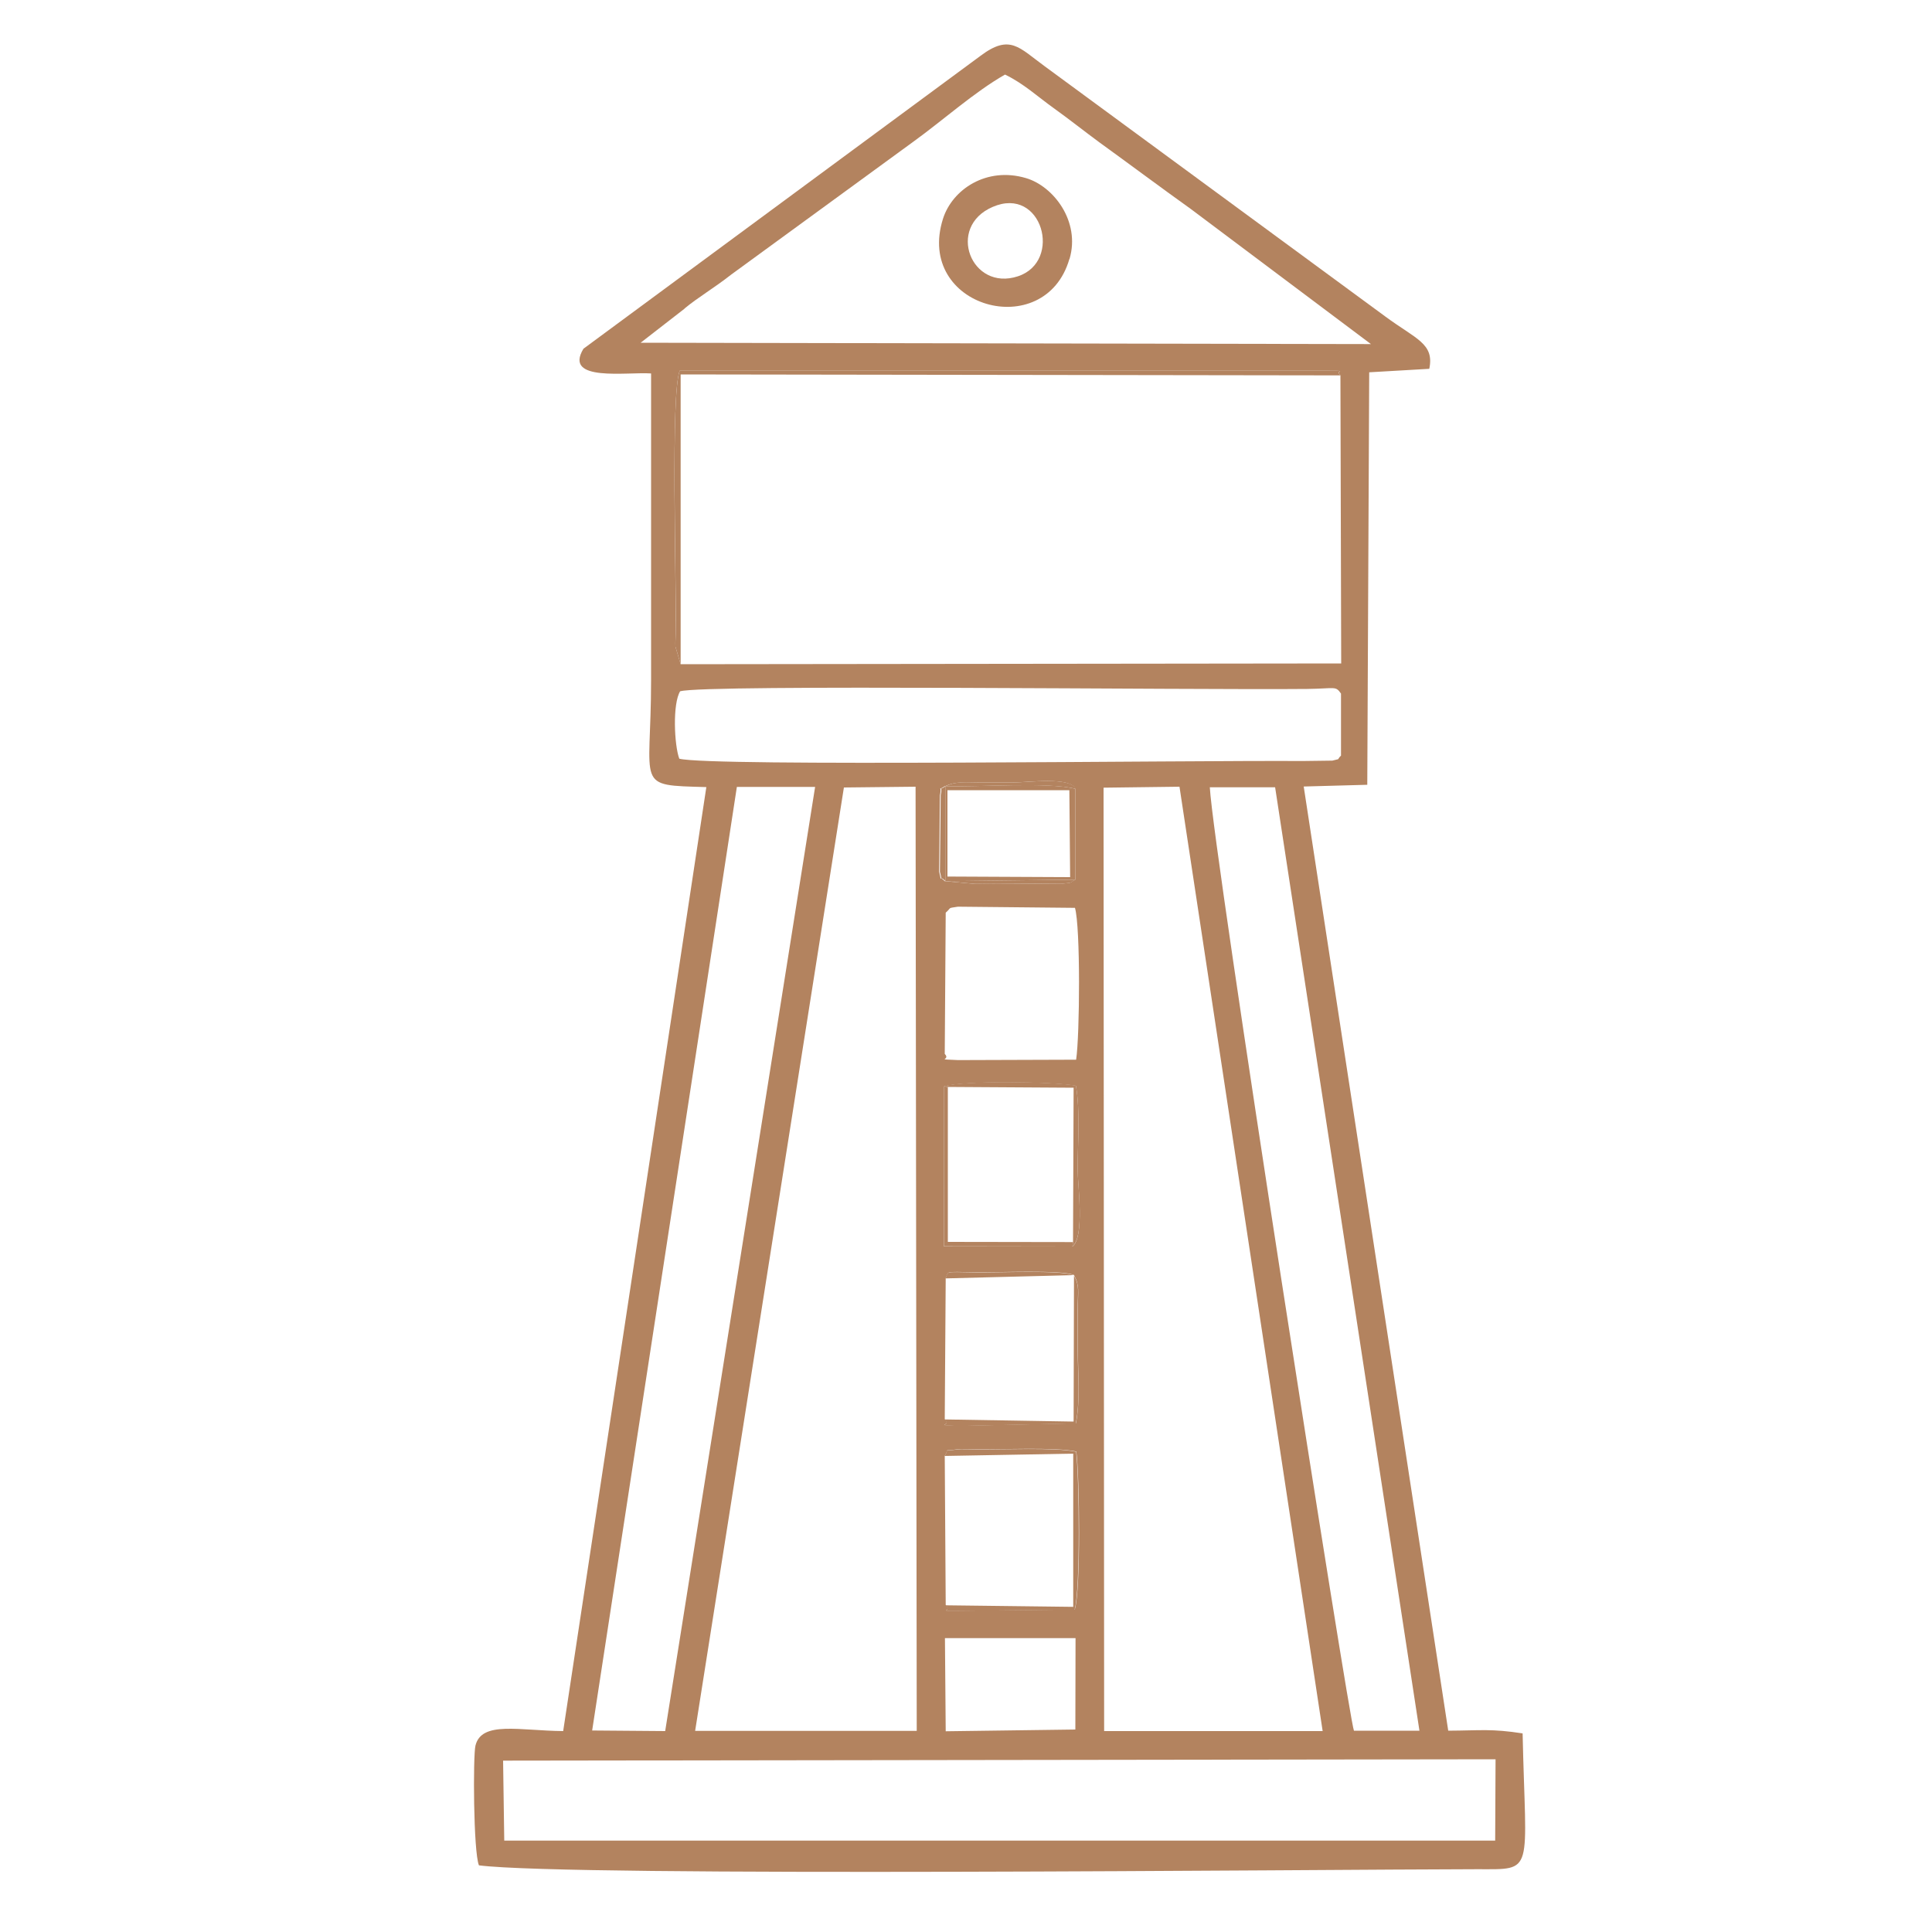 <?xml version="1.0" encoding="UTF-8"?>
<svg id="Layer_1" data-name="Layer 1" xmlns="http://www.w3.org/2000/svg" viewBox="0 0 100 100">
  <defs>
    <style>
      .cls-1 {
        fill: #b3835f;
        fill-rule: evenodd;
      }
    </style>
  </defs>
  <path class="cls-1" d="M33.7,19.32v15.88c0,5.6-.89,5.43,2.86,5.54l-7.41,48.86c-2.27-.02-4.22-.54-4.54.75-.13.51-.11,5.51.18,6.2,4.74.61,43.66.21,51.67.2,3.01,0,2.51.3,2.35-7.03-1.62-.25-2.14-.15-3.85-.14l-7.48-48.87,3.29-.09.1-21.35,3.11-.18c.27-1.31-.68-1.53-2.28-2.71L54.06,3.42c-1.31-.95-1.78-1.68-3.31-.53l-20.55,15.16c-1.06,1.74,2.26,1.19,3.5,1.28M35.43,15.97c.71-.59,1.53-1.06,2.42-1.76l9.43-6.88c1.51-1.09,3.17-2.58,4.74-3.47.96.46,1.71,1.16,2.51,1.73.85.61,1.6,1.21,2.39,1.79,1.66,1.2,3.07,2.26,4.72,3.44l9.32,6.99-37.8-.07,2.28-1.77ZM69.38,19.43l.04,14.91-34.19.04-.27-.91c-.01-.2.01-.66.02-.9.02-2.72-.27-12.16.2-13.38h33.58c1.02.01.33-.03.62.24ZM35.21,35.78c1.25-.37,26.54-.06,32.44-.12,1.49-.02,1.47-.17,1.76.24v3.21c-.27.26.05.13-.45.26l-1.53.02c-6.04-.04-30.68.3-32.27-.12-.26-.69-.36-2.85.05-3.5ZM62.62,40.75h3.38s7.47,48.83,7.47,48.83h-3.39c-.24-.46-7.3-45.59-7.46-48.83ZM38.14,40.73h4.05s-7.76,48.87-7.76,48.87l-3.78-.03,7.49-48.84ZM48.93,40.69c.55-.26,1.09-.19,1.76-.19.59,0,1.18,0,1.76,0,.74,0,2.95-.31,3.21.33v4.7c-.32.16-.04.15-.78.22l-2.66-.02c-.59,0-1.17,0-1.77.02l-1.55-.14c-.39-.41-.1.26-.29-.49l.04-3.96c.14-.64-.22-.14.26-.47ZM48.95,47.24c.33-.29.06-.22.63-.31l6.06.06c.29,1,.25,6.6.06,7.86l-6.11.02c-1.26-.06-.35.02-.69-.32l.05-7.31ZM48.87,56.23c.98-.3,5.62-.25,6.82-.03.23,1.35.09,2.95.09,4.34,0,.8.37,3.48-.27,3.98h-6.65s.01-8.29.01-8.29ZM48.94,66.16c.22-.36-.18-.34,1.53-.31,1.3.02,4.38-.13,5.12.14.31.59.2.82.2,1.81,0,.66,0,1.32,0,1.98,0,1.27.14,2.65-.1,3.89l-6.09.13c-1.38-.07-.28.03-.7-.34l.05-7.32ZM48.9,75.35c.29-.44-.16-.2.68-.34.11-.02.74,0,.89,0,1.44.02,4.18-.11,5.24.12.17,1.26.24,7.16-.08,8.18l-6.04.06c-1.14,0-.27.05-.64-.3l-.05-7.73ZM43.68,40.76l3.71-.04.06,48.87h-11.47l7.7-48.83ZM48.91,84.79h6.76s-.01,4.73-.01,4.73l-6.71.09-.04-4.82ZM57.12,40.77l3.93-.05,7.41,48.88h-11.31s-.03-48.82-.03-48.82ZM26.04,91.13l51.37-.07-.02,4.21H26.1s-.06-4.15-.06-4.15Z"/>
  <path class="cls-1" d="M55.36,13.4c.57-1.94-.83-3.76-2.25-4.18-2.05-.61-3.82.59-4.3,2.1-1.46,4.6,5.27,6.45,6.54,2.09M51.38,10.71c2.56-1.11,3.64,2.82,1.31,3.59-2.42.8-3.73-2.55-1.31-3.59Z"/>
  <path class="cls-1" d="M35.23,34.37v-14.99s34.15.05,34.15.05c-.3-.27.39-.23-.62-.24h-33.58c-.47,1.22-.17,10.66-.2,13.38,0,.23-.03.69-.02.9l.27.91Z"/>
  <path class="cls-1" d="M48.94,83.08c.38.35-.5.3.64.3l6.04-.06c.31-1.02.24-6.92.08-8.18-1.06-.23-3.8-.1-5.24-.12-.15,0-.79-.02-.89,0-.84.13-.39-.1-.68.34l6.66-.12v7.93s-6.62-.08-6.62-.08Z"/>
  <path class="cls-1" d="M48.92,45.61l6.74-.08v-4.7c-1.44-.37-5-.08-6.73-.14v4.92ZM49.05,40.9h6.3s.04,4.5.04,4.5l-6.35-.03v-4.47Z"/>
  <path class="cls-1" d="M55.59,65.99l-.02,7.59-6.68-.11c.42.37-.68.27.7.34l6.09-.13c.25-1.24.1-2.62.1-3.89,0-.66,0-1.32,0-1.98,0-.99.12-1.22-.2-1.81-.74-.27-3.82-.12-5.12-.14-1.71-.03-1.31-.06-1.53.31l6.65-.17Z"/>
  <path class="cls-1" d="M49.06,56.26l6.51.04-.03,7.98-.03.23c.64-.5.27-3.18.27-3.98,0-1.39.14-2.99-.09-4.34-1.21-.22-5.84-.27-6.82.03l.19.04Z"/>
  <path class="cls-1" d="M48.92,45.61l1.55.14c.59,0,1.17-.02,1.77-.02l2.66.02c.74-.07.46-.07.77-.22l-6.74.08v-4.92c1.74.06,5.3-.22,6.75.14-.26-.64-2.48-.33-3.21-.33-.59,0-1.18,0-1.76,0-.67,0-1.21-.08-1.76.19-.47.33-.12-.17-.26.47l-.04,3.96c.19.75-.1.08.29.49"/>
  <polygon class="cls-1" points="55.51 64.52 55.54 64.29 49.06 64.28 49.06 56.26 48.87 56.23 48.86 64.51 55.51 64.52"/>
</svg>